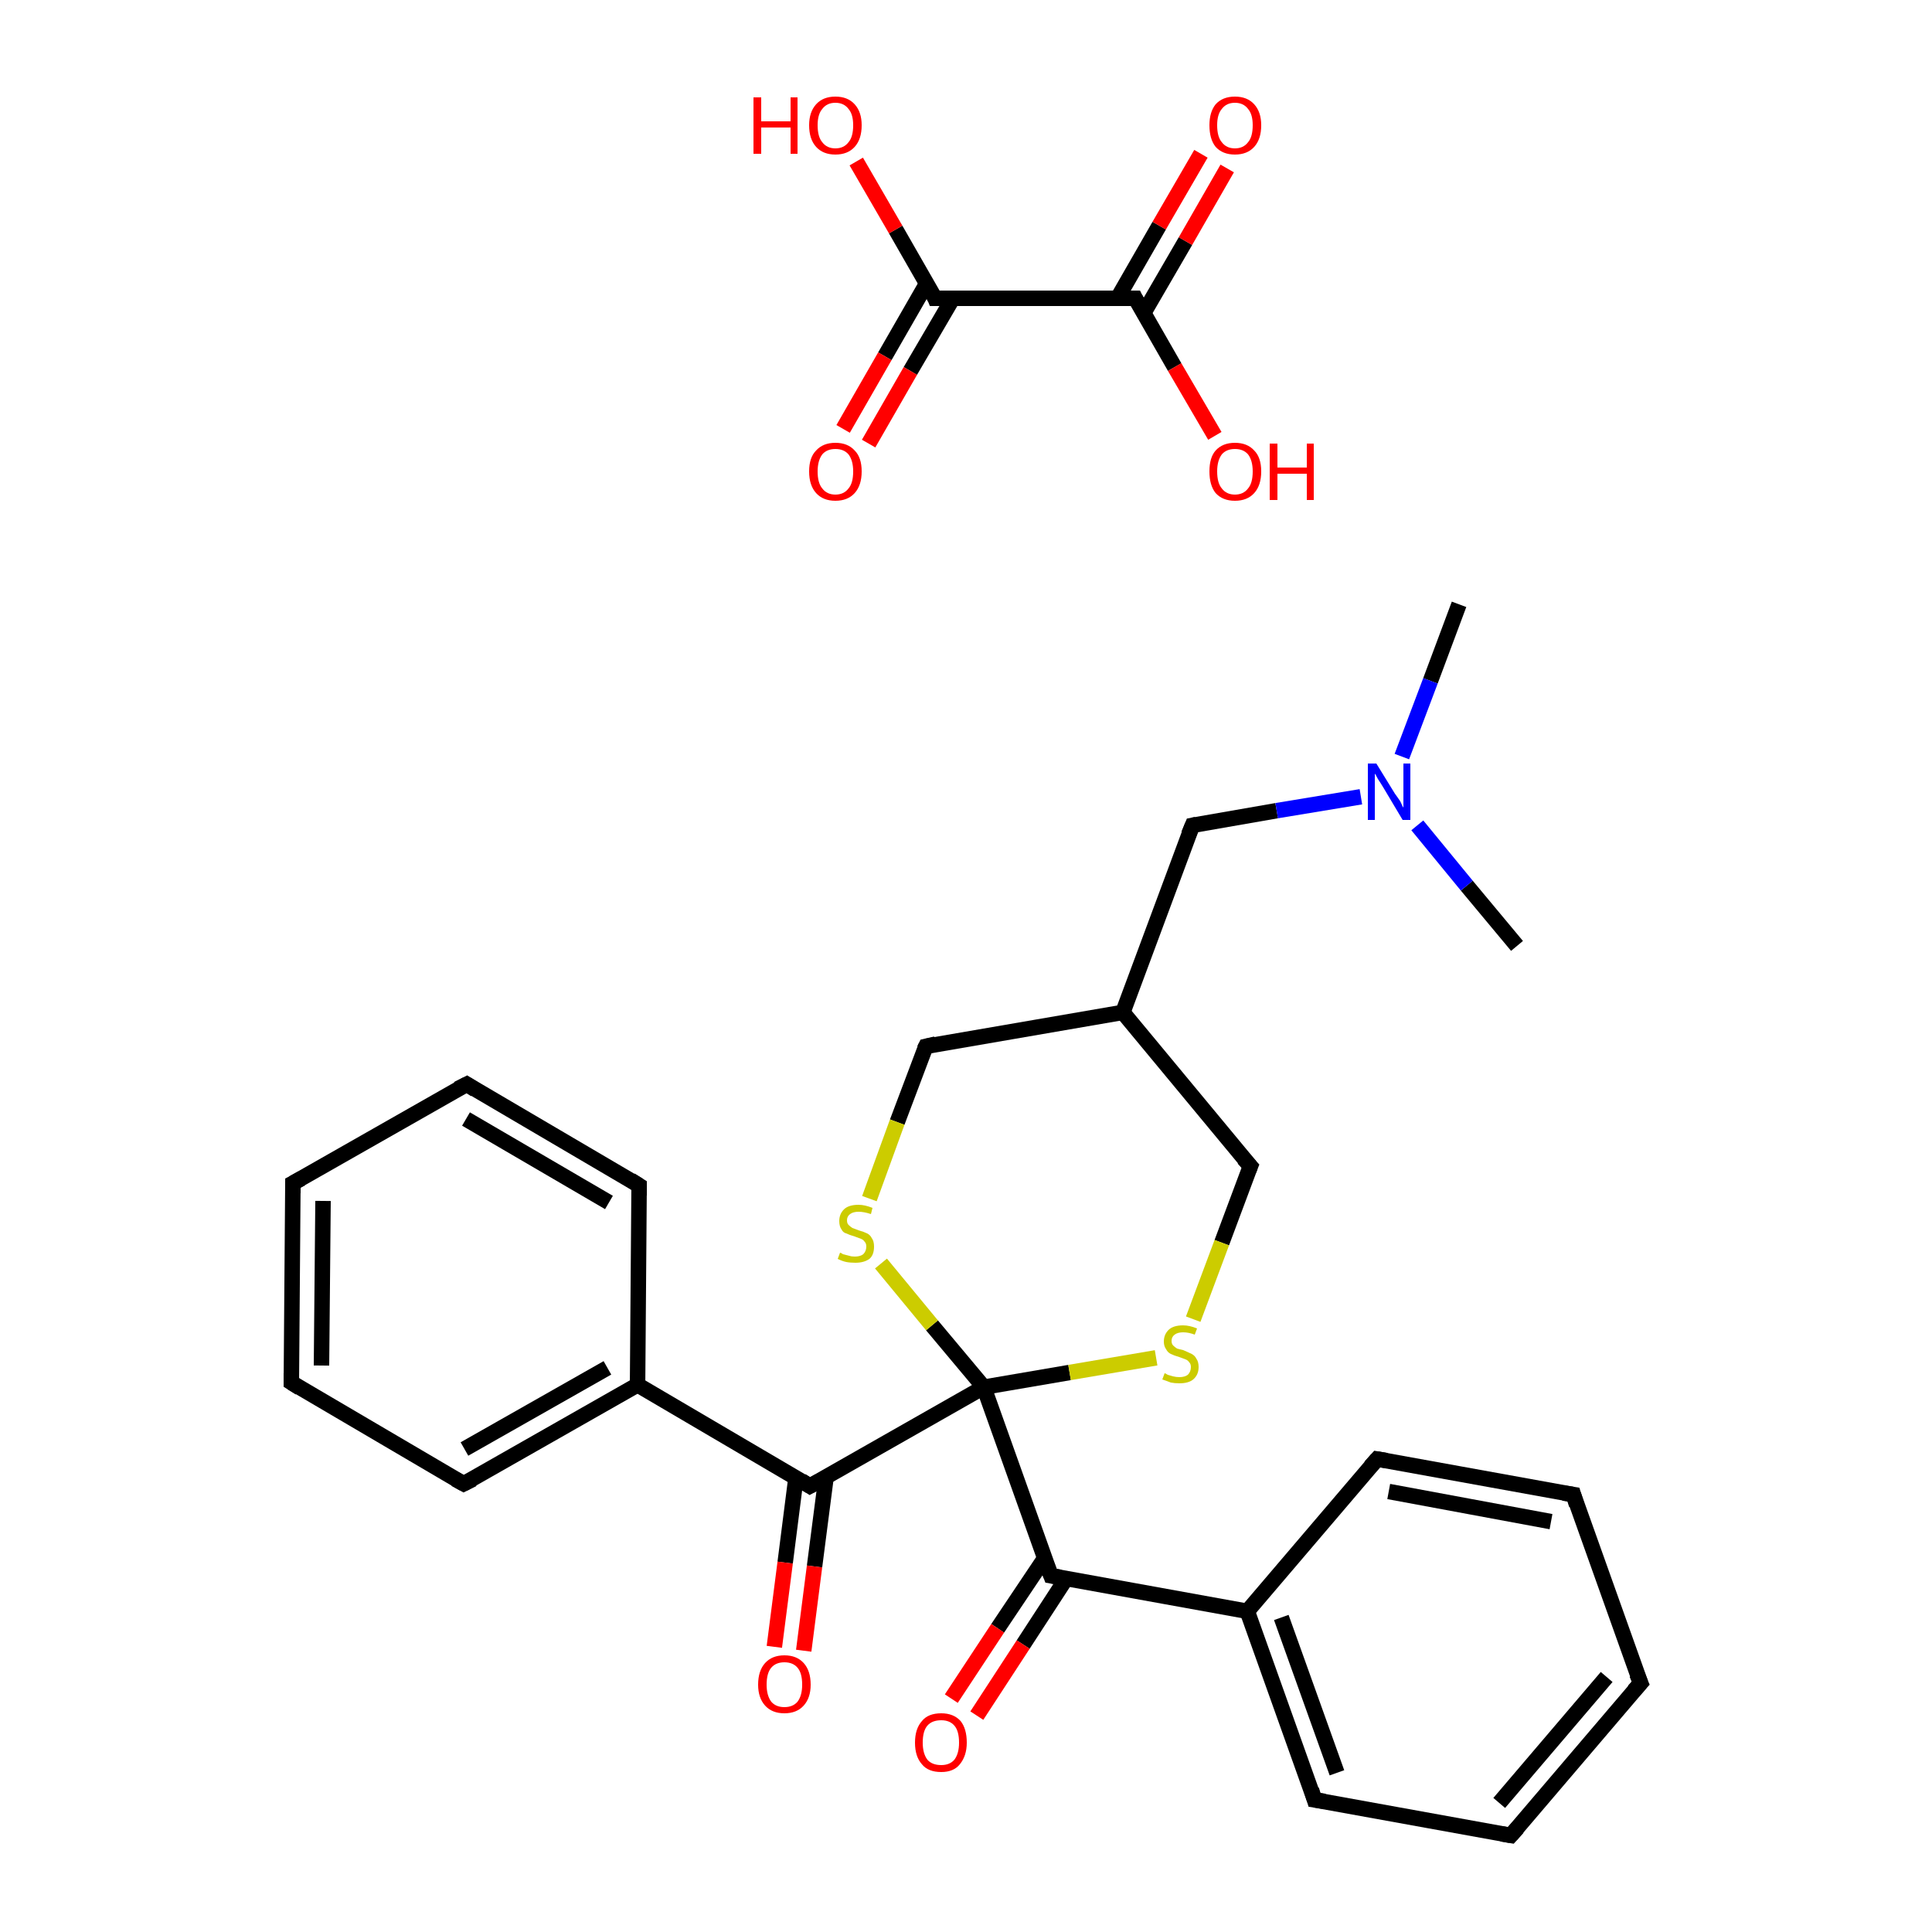 <?xml version='1.0' encoding='iso-8859-1'?>
<svg version='1.1' baseProfile='full'
              xmlns='http://www.w3.org/2000/svg'
                      xmlns:rdkit='http://www.rdkit.org/xml'
                      xmlns:xlink='http://www.w3.org/1999/xlink'
                  xml:space='preserve'
width='250px' height='250px' viewBox='0 0 250 250'>
<!-- END OF HEADER -->
<rect style='opacity:1.0;fill:#FFFFFF;stroke:none' width='250.0' height='250.0' x='0.0' y='0.0'> </rect>
<path class='bond-0 atom-0 atom-21' d='M 188.8,78.2 L 185.1,88.1' style='fill:none;fill-rule:evenodd;stroke:#000000;stroke-width:2.0px;stroke-linecap:butt;stroke-linejoin:miter;stroke-opacity:1' />
<path class='bond-0 atom-0 atom-21' d='M 185.1,88.1 L 181.4,97.9' style='fill:none;fill-rule:evenodd;stroke:#0000FF;stroke-width:2.0px;stroke-linecap:butt;stroke-linejoin:miter;stroke-opacity:1' />
<path class='bond-1 atom-1 atom-21' d='M 196.3,122.4 L 189.8,114.6' style='fill:none;fill-rule:evenodd;stroke:#000000;stroke-width:2.0px;stroke-linecap:butt;stroke-linejoin:miter;stroke-opacity:1' />
<path class='bond-1 atom-1 atom-21' d='M 189.8,114.6 L 183.4,106.8' style='fill:none;fill-rule:evenodd;stroke:#0000FF;stroke-width:2.0px;stroke-linecap:butt;stroke-linejoin:miter;stroke-opacity:1' />
<path class='bond-2 atom-2 atom-4' d='M 37.9,153.1 L 37.7,178.9' style='fill:none;fill-rule:evenodd;stroke:#000000;stroke-width:2.0px;stroke-linecap:butt;stroke-linejoin:miter;stroke-opacity:1' />
<path class='bond-2 atom-2 atom-4' d='M 41.8,155.4 L 41.6,176.7' style='fill:none;fill-rule:evenodd;stroke:#000000;stroke-width:2.0px;stroke-linecap:butt;stroke-linejoin:miter;stroke-opacity:1' />
<path class='bond-3 atom-2 atom-5' d='M 37.9,153.1 L 60.4,140.3' style='fill:none;fill-rule:evenodd;stroke:#000000;stroke-width:2.0px;stroke-linecap:butt;stroke-linejoin:miter;stroke-opacity:1' />
<path class='bond-4 atom-3 atom-6' d='M 212.3,217.8 L 195.5,237.5' style='fill:none;fill-rule:evenodd;stroke:#000000;stroke-width:2.0px;stroke-linecap:butt;stroke-linejoin:miter;stroke-opacity:1' />
<path class='bond-4 atom-3 atom-6' d='M 207.9,217.0 L 194.0,233.3' style='fill:none;fill-rule:evenodd;stroke:#000000;stroke-width:2.0px;stroke-linecap:butt;stroke-linejoin:miter;stroke-opacity:1' />
<path class='bond-5 atom-3 atom-7' d='M 212.3,217.8 L 203.6,193.4' style='fill:none;fill-rule:evenodd;stroke:#000000;stroke-width:2.0px;stroke-linecap:butt;stroke-linejoin:miter;stroke-opacity:1' />
<path class='bond-6 atom-4 atom-8' d='M 37.7,178.9 L 60.0,192.0' style='fill:none;fill-rule:evenodd;stroke:#000000;stroke-width:2.0px;stroke-linecap:butt;stroke-linejoin:miter;stroke-opacity:1' />
<path class='bond-7 atom-5 atom-9' d='M 60.4,140.3 L 82.7,153.4' style='fill:none;fill-rule:evenodd;stroke:#000000;stroke-width:2.0px;stroke-linecap:butt;stroke-linejoin:miter;stroke-opacity:1' />
<path class='bond-7 atom-5 atom-9' d='M 60.3,144.8 L 78.8,155.6' style='fill:none;fill-rule:evenodd;stroke:#000000;stroke-width:2.0px;stroke-linecap:butt;stroke-linejoin:miter;stroke-opacity:1' />
<path class='bond-8 atom-6 atom-10' d='M 195.5,237.5 L 170.1,232.9' style='fill:none;fill-rule:evenodd;stroke:#000000;stroke-width:2.0px;stroke-linecap:butt;stroke-linejoin:miter;stroke-opacity:1' />
<path class='bond-9 atom-7 atom-11' d='M 203.6,193.4 L 178.2,188.8' style='fill:none;fill-rule:evenodd;stroke:#000000;stroke-width:2.0px;stroke-linecap:butt;stroke-linejoin:miter;stroke-opacity:1' />
<path class='bond-9 atom-7 atom-11' d='M 200.7,196.9 L 179.7,193.0' style='fill:none;fill-rule:evenodd;stroke:#000000;stroke-width:2.0px;stroke-linecap:butt;stroke-linejoin:miter;stroke-opacity:1' />
<path class='bond-10 atom-8 atom-16' d='M 60.0,192.0 L 82.5,179.2' style='fill:none;fill-rule:evenodd;stroke:#000000;stroke-width:2.0px;stroke-linecap:butt;stroke-linejoin:miter;stroke-opacity:1' />
<path class='bond-10 atom-8 atom-16' d='M 60.1,187.5 L 78.6,177.0' style='fill:none;fill-rule:evenodd;stroke:#000000;stroke-width:2.0px;stroke-linecap:butt;stroke-linejoin:miter;stroke-opacity:1' />
<path class='bond-11 atom-9 atom-16' d='M 82.7,153.4 L 82.5,179.2' style='fill:none;fill-rule:evenodd;stroke:#000000;stroke-width:2.0px;stroke-linecap:butt;stroke-linejoin:miter;stroke-opacity:1' />
<path class='bond-12 atom-10 atom-17' d='M 170.1,232.9 L 161.4,208.5' style='fill:none;fill-rule:evenodd;stroke:#000000;stroke-width:2.0px;stroke-linecap:butt;stroke-linejoin:miter;stroke-opacity:1' />
<path class='bond-12 atom-10 atom-17' d='M 173.0,229.4 L 165.8,209.3' style='fill:none;fill-rule:evenodd;stroke:#000000;stroke-width:2.0px;stroke-linecap:butt;stroke-linejoin:miter;stroke-opacity:1' />
<path class='bond-13 atom-11 atom-17' d='M 178.2,188.8 L 161.4,208.5' style='fill:none;fill-rule:evenodd;stroke:#000000;stroke-width:2.0px;stroke-linecap:butt;stroke-linejoin:miter;stroke-opacity:1' />
<path class='bond-14 atom-12 atom-15' d='M 154.3,106.8 L 145.3,131.0' style='fill:none;fill-rule:evenodd;stroke:#000000;stroke-width:2.0px;stroke-linecap:butt;stroke-linejoin:miter;stroke-opacity:1' />
<path class='bond-15 atom-12 atom-21' d='M 154.3,106.8 L 165.2,104.9' style='fill:none;fill-rule:evenodd;stroke:#000000;stroke-width:2.0px;stroke-linecap:butt;stroke-linejoin:miter;stroke-opacity:1' />
<path class='bond-15 atom-12 atom-21' d='M 165.2,104.9 L 176.1,103.1' style='fill:none;fill-rule:evenodd;stroke:#0000FF;stroke-width:2.0px;stroke-linecap:butt;stroke-linejoin:miter;stroke-opacity:1' />
<path class='bond-16 atom-13 atom-15' d='M 161.8,150.9 L 145.3,131.0' style='fill:none;fill-rule:evenodd;stroke:#000000;stroke-width:2.0px;stroke-linecap:butt;stroke-linejoin:miter;stroke-opacity:1' />
<path class='bond-17 atom-13 atom-24' d='M 161.8,150.9 L 158.1,160.8' style='fill:none;fill-rule:evenodd;stroke:#000000;stroke-width:2.0px;stroke-linecap:butt;stroke-linejoin:miter;stroke-opacity:1' />
<path class='bond-17 atom-13 atom-24' d='M 158.1,160.8 L 154.4,170.7' style='fill:none;fill-rule:evenodd;stroke:#CCCC00;stroke-width:2.0px;stroke-linecap:butt;stroke-linejoin:miter;stroke-opacity:1' />
<path class='bond-18 atom-14 atom-15' d='M 119.8,135.4 L 145.3,131.0' style='fill:none;fill-rule:evenodd;stroke:#000000;stroke-width:2.0px;stroke-linecap:butt;stroke-linejoin:miter;stroke-opacity:1' />
<path class='bond-19 atom-14 atom-25' d='M 119.8,135.4 L 116.1,145.2' style='fill:none;fill-rule:evenodd;stroke:#000000;stroke-width:2.0px;stroke-linecap:butt;stroke-linejoin:miter;stroke-opacity:1' />
<path class='bond-19 atom-14 atom-25' d='M 116.1,145.2 L 112.5,155.1' style='fill:none;fill-rule:evenodd;stroke:#CCCC00;stroke-width:2.0px;stroke-linecap:butt;stroke-linejoin:miter;stroke-opacity:1' />
<path class='bond-20 atom-16 atom-18' d='M 82.5,179.2 L 104.8,192.3' style='fill:none;fill-rule:evenodd;stroke:#000000;stroke-width:2.0px;stroke-linecap:butt;stroke-linejoin:miter;stroke-opacity:1' />
<path class='bond-21 atom-17 atom-19' d='M 161.4,208.5 L 136.0,203.9' style='fill:none;fill-rule:evenodd;stroke:#000000;stroke-width:2.0px;stroke-linecap:butt;stroke-linejoin:miter;stroke-opacity:1' />
<path class='bond-22 atom-18 atom-20' d='M 104.8,192.3 L 127.3,179.5' style='fill:none;fill-rule:evenodd;stroke:#000000;stroke-width:2.0px;stroke-linecap:butt;stroke-linejoin:miter;stroke-opacity:1' />
<path class='bond-23 atom-18 atom-22' d='M 103.0,191.2 L 101.6,202.2' style='fill:none;fill-rule:evenodd;stroke:#000000;stroke-width:2.0px;stroke-linecap:butt;stroke-linejoin:miter;stroke-opacity:1' />
<path class='bond-23 atom-18 atom-22' d='M 101.6,202.2 L 100.2,213.1' style='fill:none;fill-rule:evenodd;stroke:#FF0000;stroke-width:2.0px;stroke-linecap:butt;stroke-linejoin:miter;stroke-opacity:1' />
<path class='bond-23 atom-18 atom-22' d='M 106.9,191.1 L 105.4,202.7' style='fill:none;fill-rule:evenodd;stroke:#000000;stroke-width:2.0px;stroke-linecap:butt;stroke-linejoin:miter;stroke-opacity:1' />
<path class='bond-23 atom-18 atom-22' d='M 105.4,202.7 L 104.0,213.6' style='fill:none;fill-rule:evenodd;stroke:#FF0000;stroke-width:2.0px;stroke-linecap:butt;stroke-linejoin:miter;stroke-opacity:1' />
<path class='bond-24 atom-19 atom-20' d='M 136.0,203.9 L 127.3,179.5' style='fill:none;fill-rule:evenodd;stroke:#000000;stroke-width:2.0px;stroke-linecap:butt;stroke-linejoin:miter;stroke-opacity:1' />
<path class='bond-25 atom-19 atom-23' d='M 135.2,201.6 L 129.1,210.7' style='fill:none;fill-rule:evenodd;stroke:#000000;stroke-width:2.0px;stroke-linecap:butt;stroke-linejoin:miter;stroke-opacity:1' />
<path class='bond-25 atom-19 atom-23' d='M 129.1,210.7 L 123.1,219.8' style='fill:none;fill-rule:evenodd;stroke:#FF0000;stroke-width:2.0px;stroke-linecap:butt;stroke-linejoin:miter;stroke-opacity:1' />
<path class='bond-25 atom-19 atom-23' d='M 138.0,204.2 L 132.4,212.8' style='fill:none;fill-rule:evenodd;stroke:#000000;stroke-width:2.0px;stroke-linecap:butt;stroke-linejoin:miter;stroke-opacity:1' />
<path class='bond-25 atom-19 atom-23' d='M 132.4,212.8 L 126.4,222.0' style='fill:none;fill-rule:evenodd;stroke:#FF0000;stroke-width:2.0px;stroke-linecap:butt;stroke-linejoin:miter;stroke-opacity:1' />
<path class='bond-26 atom-20 atom-24' d='M 127.3,179.5 L 138.4,177.6' style='fill:none;fill-rule:evenodd;stroke:#000000;stroke-width:2.0px;stroke-linecap:butt;stroke-linejoin:miter;stroke-opacity:1' />
<path class='bond-26 atom-20 atom-24' d='M 138.4,177.6 L 149.6,175.7' style='fill:none;fill-rule:evenodd;stroke:#CCCC00;stroke-width:2.0px;stroke-linecap:butt;stroke-linejoin:miter;stroke-opacity:1' />
<path class='bond-27 atom-20 atom-25' d='M 127.3,179.5 L 120.6,171.5' style='fill:none;fill-rule:evenodd;stroke:#000000;stroke-width:2.0px;stroke-linecap:butt;stroke-linejoin:miter;stroke-opacity:1' />
<path class='bond-27 atom-20 atom-25' d='M 120.6,171.5 L 114.0,163.5' style='fill:none;fill-rule:evenodd;stroke:#CCCC00;stroke-width:2.0px;stroke-linecap:butt;stroke-linejoin:miter;stroke-opacity:1' />
<path class='bond-28 atom-26 atom-27' d='M 121.0,38.6 L 146.9,38.6' style='fill:none;fill-rule:evenodd;stroke:#000000;stroke-width:2.0px;stroke-linecap:butt;stroke-linejoin:miter;stroke-opacity:1' />
<path class='bond-29 atom-26 atom-28' d='M 121.0,38.6 L 115.9,29.7' style='fill:none;fill-rule:evenodd;stroke:#000000;stroke-width:2.0px;stroke-linecap:butt;stroke-linejoin:miter;stroke-opacity:1' />
<path class='bond-29 atom-26 atom-28' d='M 115.9,29.7 L 110.8,20.9' style='fill:none;fill-rule:evenodd;stroke:#FF0000;stroke-width:2.0px;stroke-linecap:butt;stroke-linejoin:miter;stroke-opacity:1' />
<path class='bond-30 atom-26 atom-29' d='M 119.9,36.7 L 114.5,46.1' style='fill:none;fill-rule:evenodd;stroke:#000000;stroke-width:2.0px;stroke-linecap:butt;stroke-linejoin:miter;stroke-opacity:1' />
<path class='bond-30 atom-26 atom-29' d='M 114.5,46.1 L 109.1,55.5' style='fill:none;fill-rule:evenodd;stroke:#FF0000;stroke-width:2.0px;stroke-linecap:butt;stroke-linejoin:miter;stroke-opacity:1' />
<path class='bond-30 atom-26 atom-29' d='M 123.3,38.6 L 117.8,48.0' style='fill:none;fill-rule:evenodd;stroke:#000000;stroke-width:2.0px;stroke-linecap:butt;stroke-linejoin:miter;stroke-opacity:1' />
<path class='bond-30 atom-26 atom-29' d='M 117.8,48.0 L 112.4,57.4' style='fill:none;fill-rule:evenodd;stroke:#FF0000;stroke-width:2.0px;stroke-linecap:butt;stroke-linejoin:miter;stroke-opacity:1' />
<path class='bond-31 atom-27 atom-30' d='M 146.9,38.6 L 152.0,47.5' style='fill:none;fill-rule:evenodd;stroke:#000000;stroke-width:2.0px;stroke-linecap:butt;stroke-linejoin:miter;stroke-opacity:1' />
<path class='bond-31 atom-27 atom-30' d='M 152.0,47.5 L 157.2,56.4' style='fill:none;fill-rule:evenodd;stroke:#FF0000;stroke-width:2.0px;stroke-linecap:butt;stroke-linejoin:miter;stroke-opacity:1' />
<path class='bond-32 atom-27 atom-31' d='M 148.0,40.5 L 153.4,31.2' style='fill:none;fill-rule:evenodd;stroke:#000000;stroke-width:2.0px;stroke-linecap:butt;stroke-linejoin:miter;stroke-opacity:1' />
<path class='bond-32 atom-27 atom-31' d='M 153.4,31.2 L 158.8,21.8' style='fill:none;fill-rule:evenodd;stroke:#FF0000;stroke-width:2.0px;stroke-linecap:butt;stroke-linejoin:miter;stroke-opacity:1' />
<path class='bond-32 atom-27 atom-31' d='M 144.6,38.6 L 150.0,29.2' style='fill:none;fill-rule:evenodd;stroke:#000000;stroke-width:2.0px;stroke-linecap:butt;stroke-linejoin:miter;stroke-opacity:1' />
<path class='bond-32 atom-27 atom-31' d='M 150.0,29.2 L 155.4,19.9' style='fill:none;fill-rule:evenodd;stroke:#FF0000;stroke-width:2.0px;stroke-linecap:butt;stroke-linejoin:miter;stroke-opacity:1' />
<path d='M 37.9,154.4 L 37.9,153.1 L 39.0,152.5' style='fill:none;stroke:#000000;stroke-width:2.0px;stroke-linecap:butt;stroke-linejoin:miter;stroke-opacity:1;' />
<path d='M 211.4,218.8 L 212.3,217.8 L 211.8,216.6' style='fill:none;stroke:#000000;stroke-width:2.0px;stroke-linecap:butt;stroke-linejoin:miter;stroke-opacity:1;' />
<path d='M 37.7,177.7 L 37.7,178.9 L 38.8,179.6' style='fill:none;stroke:#000000;stroke-width:2.0px;stroke-linecap:butt;stroke-linejoin:miter;stroke-opacity:1;' />
<path d='M 59.2,140.9 L 60.4,140.3 L 61.5,141.0' style='fill:none;stroke:#000000;stroke-width:2.0px;stroke-linecap:butt;stroke-linejoin:miter;stroke-opacity:1;' />
<path d='M 196.4,236.5 L 195.5,237.5 L 194.3,237.3' style='fill:none;stroke:#000000;stroke-width:2.0px;stroke-linecap:butt;stroke-linejoin:miter;stroke-opacity:1;' />
<path d='M 204.0,194.7 L 203.6,193.4 L 202.3,193.2' style='fill:none;stroke:#000000;stroke-width:2.0px;stroke-linecap:butt;stroke-linejoin:miter;stroke-opacity:1;' />
<path d='M 58.9,191.4 L 60.0,192.0 L 61.2,191.4' style='fill:none;stroke:#000000;stroke-width:2.0px;stroke-linecap:butt;stroke-linejoin:miter;stroke-opacity:1;' />
<path d='M 81.6,152.7 L 82.7,153.4 L 82.7,154.7' style='fill:none;stroke:#000000;stroke-width:2.0px;stroke-linecap:butt;stroke-linejoin:miter;stroke-opacity:1;' />
<path d='M 171.4,233.1 L 170.1,232.9 L 169.7,231.6' style='fill:none;stroke:#000000;stroke-width:2.0px;stroke-linecap:butt;stroke-linejoin:miter;stroke-opacity:1;' />
<path d='M 179.4,189.0 L 178.2,188.8 L 177.3,189.8' style='fill:none;stroke:#000000;stroke-width:2.0px;stroke-linecap:butt;stroke-linejoin:miter;stroke-opacity:1;' />
<path d='M 153.8,108.0 L 154.3,106.8 L 154.8,106.7' style='fill:none;stroke:#000000;stroke-width:2.0px;stroke-linecap:butt;stroke-linejoin:miter;stroke-opacity:1;' />
<path d='M 160.9,149.9 L 161.8,150.9 L 161.6,151.4' style='fill:none;stroke:#000000;stroke-width:2.0px;stroke-linecap:butt;stroke-linejoin:miter;stroke-opacity:1;' />
<path d='M 121.1,135.1 L 119.8,135.4 L 119.6,135.8' style='fill:none;stroke:#000000;stroke-width:2.0px;stroke-linecap:butt;stroke-linejoin:miter;stroke-opacity:1;' />
<path d='M 103.7,191.6 L 104.8,192.3 L 105.9,191.7' style='fill:none;stroke:#000000;stroke-width:2.0px;stroke-linecap:butt;stroke-linejoin:miter;stroke-opacity:1;' />
<path d='M 137.2,204.1 L 136.0,203.9 L 135.5,202.6' style='fill:none;stroke:#000000;stroke-width:2.0px;stroke-linecap:butt;stroke-linejoin:miter;stroke-opacity:1;' />
<path d='M 122.3,38.6 L 121.0,38.6 L 120.8,38.1' style='fill:none;stroke:#000000;stroke-width:2.0px;stroke-linecap:butt;stroke-linejoin:miter;stroke-opacity:1;' />
<path d='M 145.6,38.6 L 146.9,38.6 L 147.1,39.0' style='fill:none;stroke:#000000;stroke-width:2.0px;stroke-linecap:butt;stroke-linejoin:miter;stroke-opacity:1;' />
<path class='atom-21' d='M 178.1 98.8
L 180.5 102.7
Q 180.8 103.1, 181.2 103.7
Q 181.5 104.4, 181.6 104.5
L 181.6 98.8
L 182.5 98.8
L 182.5 106.1
L 181.5 106.1
L 179.0 101.9
Q 178.7 101.4, 178.3 100.8
Q 178.0 100.2, 177.9 100.1
L 177.9 106.1
L 177.0 106.1
L 177.0 98.8
L 178.1 98.8
' fill='#0000FF'/>
<path class='atom-22' d='M 98.1 218.0
Q 98.1 216.2, 99.0 215.2
Q 99.9 214.2, 101.5 214.2
Q 103.1 214.2, 104.0 215.2
Q 104.9 216.2, 104.9 218.0
Q 104.9 219.7, 104.0 220.7
Q 103.1 221.7, 101.5 221.7
Q 99.9 221.7, 99.0 220.7
Q 98.1 219.7, 98.1 218.0
M 101.5 220.9
Q 102.6 220.9, 103.2 220.2
Q 103.8 219.4, 103.8 218.0
Q 103.8 216.5, 103.2 215.8
Q 102.6 215.1, 101.5 215.1
Q 100.4 215.1, 99.8 215.8
Q 99.2 216.5, 99.2 218.0
Q 99.2 219.4, 99.8 220.2
Q 100.4 220.9, 101.5 220.9
' fill='#FF0000'/>
<path class='atom-23' d='M 118.4 225.5
Q 118.4 223.7, 119.3 222.7
Q 120.1 221.7, 121.8 221.7
Q 123.4 221.7, 124.3 222.7
Q 125.1 223.7, 125.1 225.5
Q 125.1 227.2, 124.2 228.3
Q 123.4 229.3, 121.8 229.3
Q 120.1 229.3, 119.3 228.3
Q 118.4 227.3, 118.4 225.5
M 121.8 228.4
Q 122.9 228.4, 123.5 227.7
Q 124.1 226.9, 124.1 225.5
Q 124.1 224.0, 123.5 223.3
Q 122.9 222.6, 121.8 222.6
Q 120.6 222.6, 120.0 223.3
Q 119.4 224.0, 119.4 225.5
Q 119.4 226.9, 120.0 227.7
Q 120.6 228.4, 121.8 228.4
' fill='#FF0000'/>
<path class='atom-24' d='M 150.7 177.7
Q 150.8 177.7, 151.1 177.9
Q 151.5 178.0, 151.8 178.1
Q 152.2 178.2, 152.6 178.2
Q 153.3 178.2, 153.7 177.9
Q 154.1 177.5, 154.1 176.9
Q 154.1 176.5, 153.9 176.3
Q 153.7 176.0, 153.4 175.9
Q 153.1 175.8, 152.6 175.6
Q 151.9 175.4, 151.5 175.2
Q 151.1 175.0, 150.9 174.6
Q 150.6 174.2, 150.6 173.6
Q 150.6 172.7, 151.2 172.1
Q 151.8 171.5, 153.1 171.5
Q 153.9 171.5, 154.9 171.9
L 154.6 172.7
Q 153.8 172.4, 153.1 172.4
Q 152.4 172.4, 152.0 172.7
Q 151.6 173.0, 151.6 173.5
Q 151.6 173.9, 151.8 174.1
Q 152.0 174.3, 152.3 174.5
Q 152.6 174.6, 153.1 174.7
Q 153.8 175.0, 154.2 175.2
Q 154.6 175.4, 154.8 175.8
Q 155.1 176.2, 155.1 176.9
Q 155.1 177.9, 154.4 178.5
Q 153.8 179.0, 152.6 179.0
Q 152.0 179.0, 151.5 178.9
Q 151.0 178.7, 150.4 178.5
L 150.7 177.7
' fill='#CCCC00'/>
<path class='atom-25' d='M 108.7 162.1
Q 108.8 162.1, 109.1 162.3
Q 109.5 162.4, 109.9 162.5
Q 110.2 162.6, 110.6 162.6
Q 111.3 162.6, 111.7 162.3
Q 112.1 161.9, 112.1 161.3
Q 112.1 160.9, 111.9 160.7
Q 111.7 160.4, 111.4 160.3
Q 111.1 160.2, 110.6 160.0
Q 109.9 159.8, 109.5 159.6
Q 109.1 159.5, 108.9 159.1
Q 108.6 158.7, 108.6 158.0
Q 108.6 157.1, 109.2 156.5
Q 109.8 155.9, 111.1 155.9
Q 111.9 155.9, 112.9 156.3
L 112.7 157.1
Q 111.8 156.8, 111.1 156.8
Q 110.4 156.8, 110.0 157.1
Q 109.6 157.4, 109.6 157.9
Q 109.6 158.3, 109.8 158.5
Q 110.0 158.7, 110.3 158.9
Q 110.6 159.0, 111.1 159.2
Q 111.8 159.4, 112.2 159.6
Q 112.6 159.8, 112.8 160.2
Q 113.1 160.6, 113.1 161.3
Q 113.1 162.4, 112.5 162.9
Q 111.8 163.4, 110.7 163.4
Q 110.0 163.4, 109.5 163.3
Q 109.0 163.2, 108.4 162.9
L 108.7 162.1
' fill='#CCCC00'/>
<path class='atom-28' d='M 97.5 12.6
L 98.5 12.6
L 98.5 15.7
L 102.3 15.7
L 102.3 12.6
L 103.2 12.6
L 103.2 19.9
L 102.3 19.9
L 102.3 16.5
L 98.5 16.5
L 98.5 19.9
L 97.5 19.9
L 97.5 12.6
' fill='#FF0000'/>
<path class='atom-28' d='M 104.7 16.2
Q 104.7 14.5, 105.6 13.5
Q 106.5 12.5, 108.1 12.5
Q 109.7 12.5, 110.6 13.5
Q 111.5 14.5, 111.5 16.2
Q 111.5 18.0, 110.6 19.0
Q 109.7 20.0, 108.1 20.0
Q 106.5 20.0, 105.6 19.0
Q 104.7 18.0, 104.7 16.2
M 108.1 19.2
Q 109.2 19.2, 109.8 18.4
Q 110.4 17.7, 110.4 16.2
Q 110.4 14.8, 109.8 14.1
Q 109.2 13.3, 108.1 13.3
Q 107.0 13.3, 106.4 14.1
Q 105.8 14.8, 105.8 16.2
Q 105.8 17.7, 106.4 18.4
Q 107.0 19.2, 108.1 19.2
' fill='#FF0000'/>
<path class='atom-29' d='M 104.7 61.0
Q 104.7 59.2, 105.6 58.3
Q 106.5 57.3, 108.1 57.3
Q 109.7 57.3, 110.6 58.3
Q 111.5 59.2, 111.5 61.0
Q 111.5 62.8, 110.6 63.8
Q 109.7 64.8, 108.1 64.8
Q 106.5 64.8, 105.6 63.8
Q 104.7 62.8, 104.7 61.0
M 108.1 64.0
Q 109.2 64.0, 109.8 63.2
Q 110.4 62.5, 110.4 61.0
Q 110.4 59.6, 109.8 58.8
Q 109.2 58.1, 108.1 58.1
Q 107.0 58.1, 106.4 58.8
Q 105.8 59.6, 105.8 61.0
Q 105.8 62.5, 106.4 63.2
Q 107.0 64.0, 108.1 64.0
' fill='#FF0000'/>
<path class='atom-30' d='M 156.5 61.0
Q 156.5 59.2, 157.3 58.3
Q 158.2 57.3, 159.8 57.3
Q 161.4 57.3, 162.3 58.3
Q 163.2 59.2, 163.2 61.0
Q 163.2 62.8, 162.3 63.8
Q 161.4 64.8, 159.8 64.8
Q 158.2 64.8, 157.3 63.8
Q 156.5 62.8, 156.5 61.0
M 159.8 64.0
Q 160.9 64.0, 161.5 63.2
Q 162.1 62.5, 162.1 61.0
Q 162.1 59.6, 161.5 58.8
Q 160.9 58.1, 159.8 58.1
Q 158.7 58.1, 158.1 58.8
Q 157.5 59.6, 157.5 61.0
Q 157.5 62.5, 158.1 63.2
Q 158.7 64.0, 159.8 64.0
' fill='#FF0000'/>
<path class='atom-30' d='M 164.3 57.4
L 165.3 57.4
L 165.3 60.5
L 169.1 60.5
L 169.1 57.4
L 170.0 57.4
L 170.0 64.7
L 169.1 64.7
L 169.1 61.3
L 165.3 61.3
L 165.3 64.7
L 164.3 64.7
L 164.3 57.4
' fill='#FF0000'/>
<path class='atom-31' d='M 156.5 16.2
Q 156.5 14.5, 157.3 13.5
Q 158.2 12.5, 159.8 12.5
Q 161.4 12.5, 162.3 13.5
Q 163.2 14.5, 163.2 16.2
Q 163.2 18.0, 162.3 19.0
Q 161.4 20.0, 159.8 20.0
Q 158.2 20.0, 157.3 19.0
Q 156.5 18.0, 156.5 16.2
M 159.8 19.2
Q 160.9 19.2, 161.5 18.4
Q 162.1 17.7, 162.1 16.2
Q 162.1 14.8, 161.5 14.1
Q 160.9 13.3, 159.8 13.3
Q 158.7 13.3, 158.1 14.1
Q 157.5 14.8, 157.5 16.2
Q 157.5 17.7, 158.1 18.4
Q 158.7 19.2, 159.8 19.2
' fill='#FF0000'/>
</svg>
